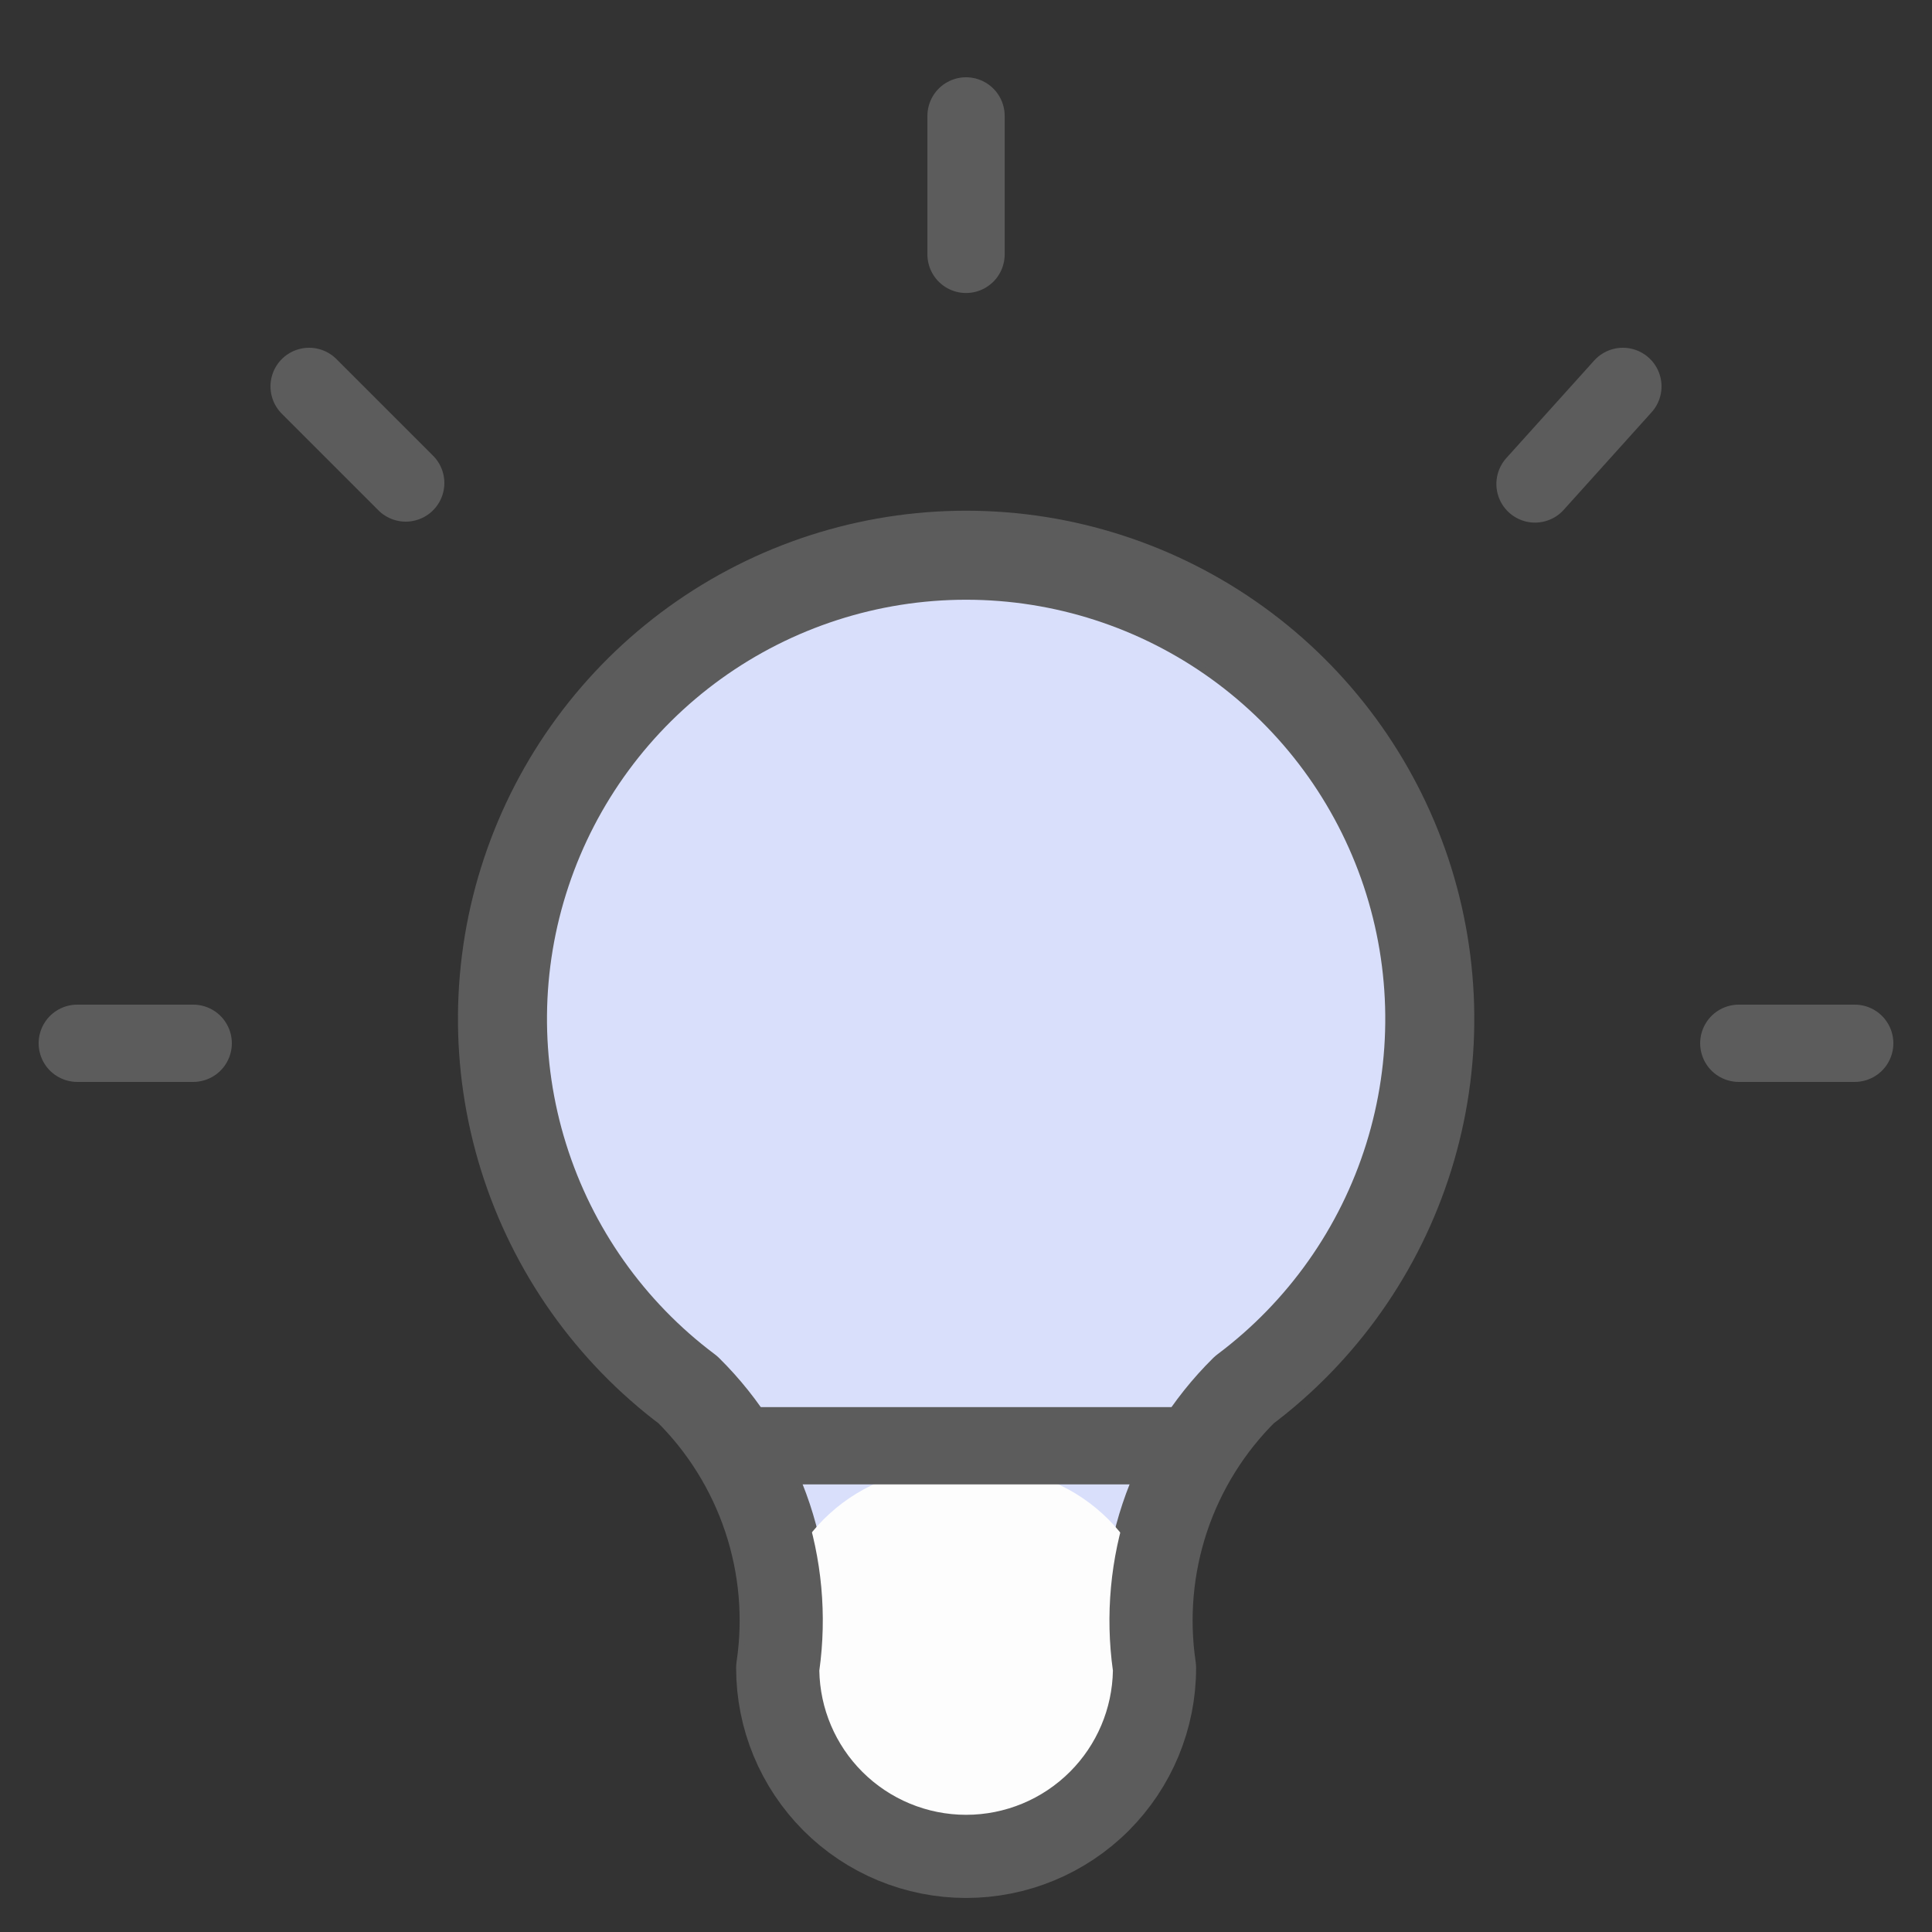 <?xml version="1.0" encoding="UTF-8"?> <svg xmlns="http://www.w3.org/2000/svg" width="50" height="50" viewBox="0 0 50 50" fill="none"><rect x="0" y="0" width="50" height="50" fill="#333333" stroke="none"/> <g clip-path="url(#clip0_2446_1184)"> <path d="M2 27H5M25.001 3V6.583M45 27H48M8 10L10.5 12.5M42 10L39.726 12.525" stroke="#5C5C5C" stroke-width="2" stroke-linecap="round" stroke-linejoin="round"></path> <path d="M17.804 35.968C15.789 34.457 14.301 32.35 13.55 29.946C12.799 27.542 12.823 24.963 13.62 22.574C14.416 20.185 15.944 18.107 17.987 16.634C20.03 15.162 22.485 14.369 25.003 14.369C27.522 14.369 29.976 15.162 32.019 16.634C34.062 18.107 35.59 20.185 36.387 22.574C37.183 24.963 37.208 27.542 36.457 29.946C35.706 32.35 34.218 34.457 32.203 35.968C31.266 36.895 30.56 38.031 30.143 39.281C29.727 40.532 29.61 41.863 29.803 43.168C29.803 44.441 29.297 45.661 28.397 46.562C27.497 47.462 26.276 47.967 25.003 47.967C23.73 47.967 22.509 47.462 21.609 46.562C20.709 45.661 20.203 44.441 20.203 43.168C20.397 41.863 20.28 40.532 19.863 39.281C19.446 38.031 18.741 36.895 17.804 35.968Z" fill="#D9DFFB" stroke="#5C5C5C" stroke-width="2.304" stroke-linecap="round" stroke-linejoin="round"></path> <path d="M20 42.5C20 40.015 22.015 38 24.5 38H25.5C27.985 38 30 40.015 30 42.5C30 44.985 27.985 47 25.5 47H24.5C22.015 47 20 44.985 20 42.5Z" fill="#FDFDFD"></path> <path fill-rule="evenodd" clip-rule="evenodd" d="M18.572 17.445C20.445 16.096 22.695 15.369 25.003 15.369C27.312 15.369 29.562 16.096 31.435 17.445C33.307 18.795 34.708 20.7 35.438 22.89C36.168 25.08 36.191 27.445 35.502 29.648C34.814 31.852 33.45 33.783 31.603 35.168C31.566 35.195 31.532 35.225 31.499 35.257C31.136 35.617 30.804 36.005 30.505 36.416H19.502C19.203 36.005 18.871 35.617 18.507 35.257C18.475 35.225 18.44 35.195 18.404 35.168C16.557 33.783 15.193 31.852 14.504 29.648C13.816 27.445 13.838 25.08 14.568 22.89C15.298 20.7 16.699 18.795 18.572 17.445ZM20.61 38.416C20.683 38.597 20.75 38.78 20.812 38.965C21.27 40.339 21.404 41.801 21.204 43.235C21.221 44.218 21.62 45.158 22.316 45.854C23.029 46.567 23.995 46.967 25.003 46.967C26.011 46.967 26.977 46.567 27.69 45.854C28.387 45.158 28.785 44.218 28.802 43.235C28.602 41.801 28.737 40.339 29.195 38.965C29.257 38.78 29.324 38.597 29.397 38.416H20.61ZM25.003 13.369C22.275 13.369 19.616 14.228 17.402 15.823C15.189 17.418 13.534 19.669 12.671 22.258C11.808 24.846 11.782 27.64 12.595 30.244C13.402 32.826 14.993 35.091 17.146 36.725C17.949 37.533 18.554 38.516 18.914 39.597C19.282 40.699 19.384 41.872 19.214 43.021C19.207 43.07 19.203 43.119 19.203 43.168C19.203 44.706 19.815 46.181 20.902 47.269C21.99 48.356 23.465 48.967 25.003 48.967C26.541 48.967 28.017 48.356 29.104 47.269C30.192 46.181 30.803 44.706 30.803 43.168C30.803 43.119 30.799 43.07 30.792 43.021C30.622 41.872 30.725 40.699 31.092 39.597C31.453 38.516 32.058 37.533 32.86 36.725C35.014 35.091 36.605 32.826 37.411 30.244C38.225 27.64 38.198 24.846 37.336 22.258C36.473 19.669 34.817 17.418 32.604 15.823C30.391 14.228 27.732 13.369 25.003 13.369Z" fill="#5C5C5C"></path> </g> <defs> <clipPath id="clip0_2446_1184"> <path d="M0 10C0 4.477 4.477 0 10 0H40C45.523 0 50 4.477 50 10V40C50 45.523 45.523 50 40 50H10C4.477 50 0 45.523 0 40V10Z" fill="white"></path> </clipPath> </defs> </svg> 